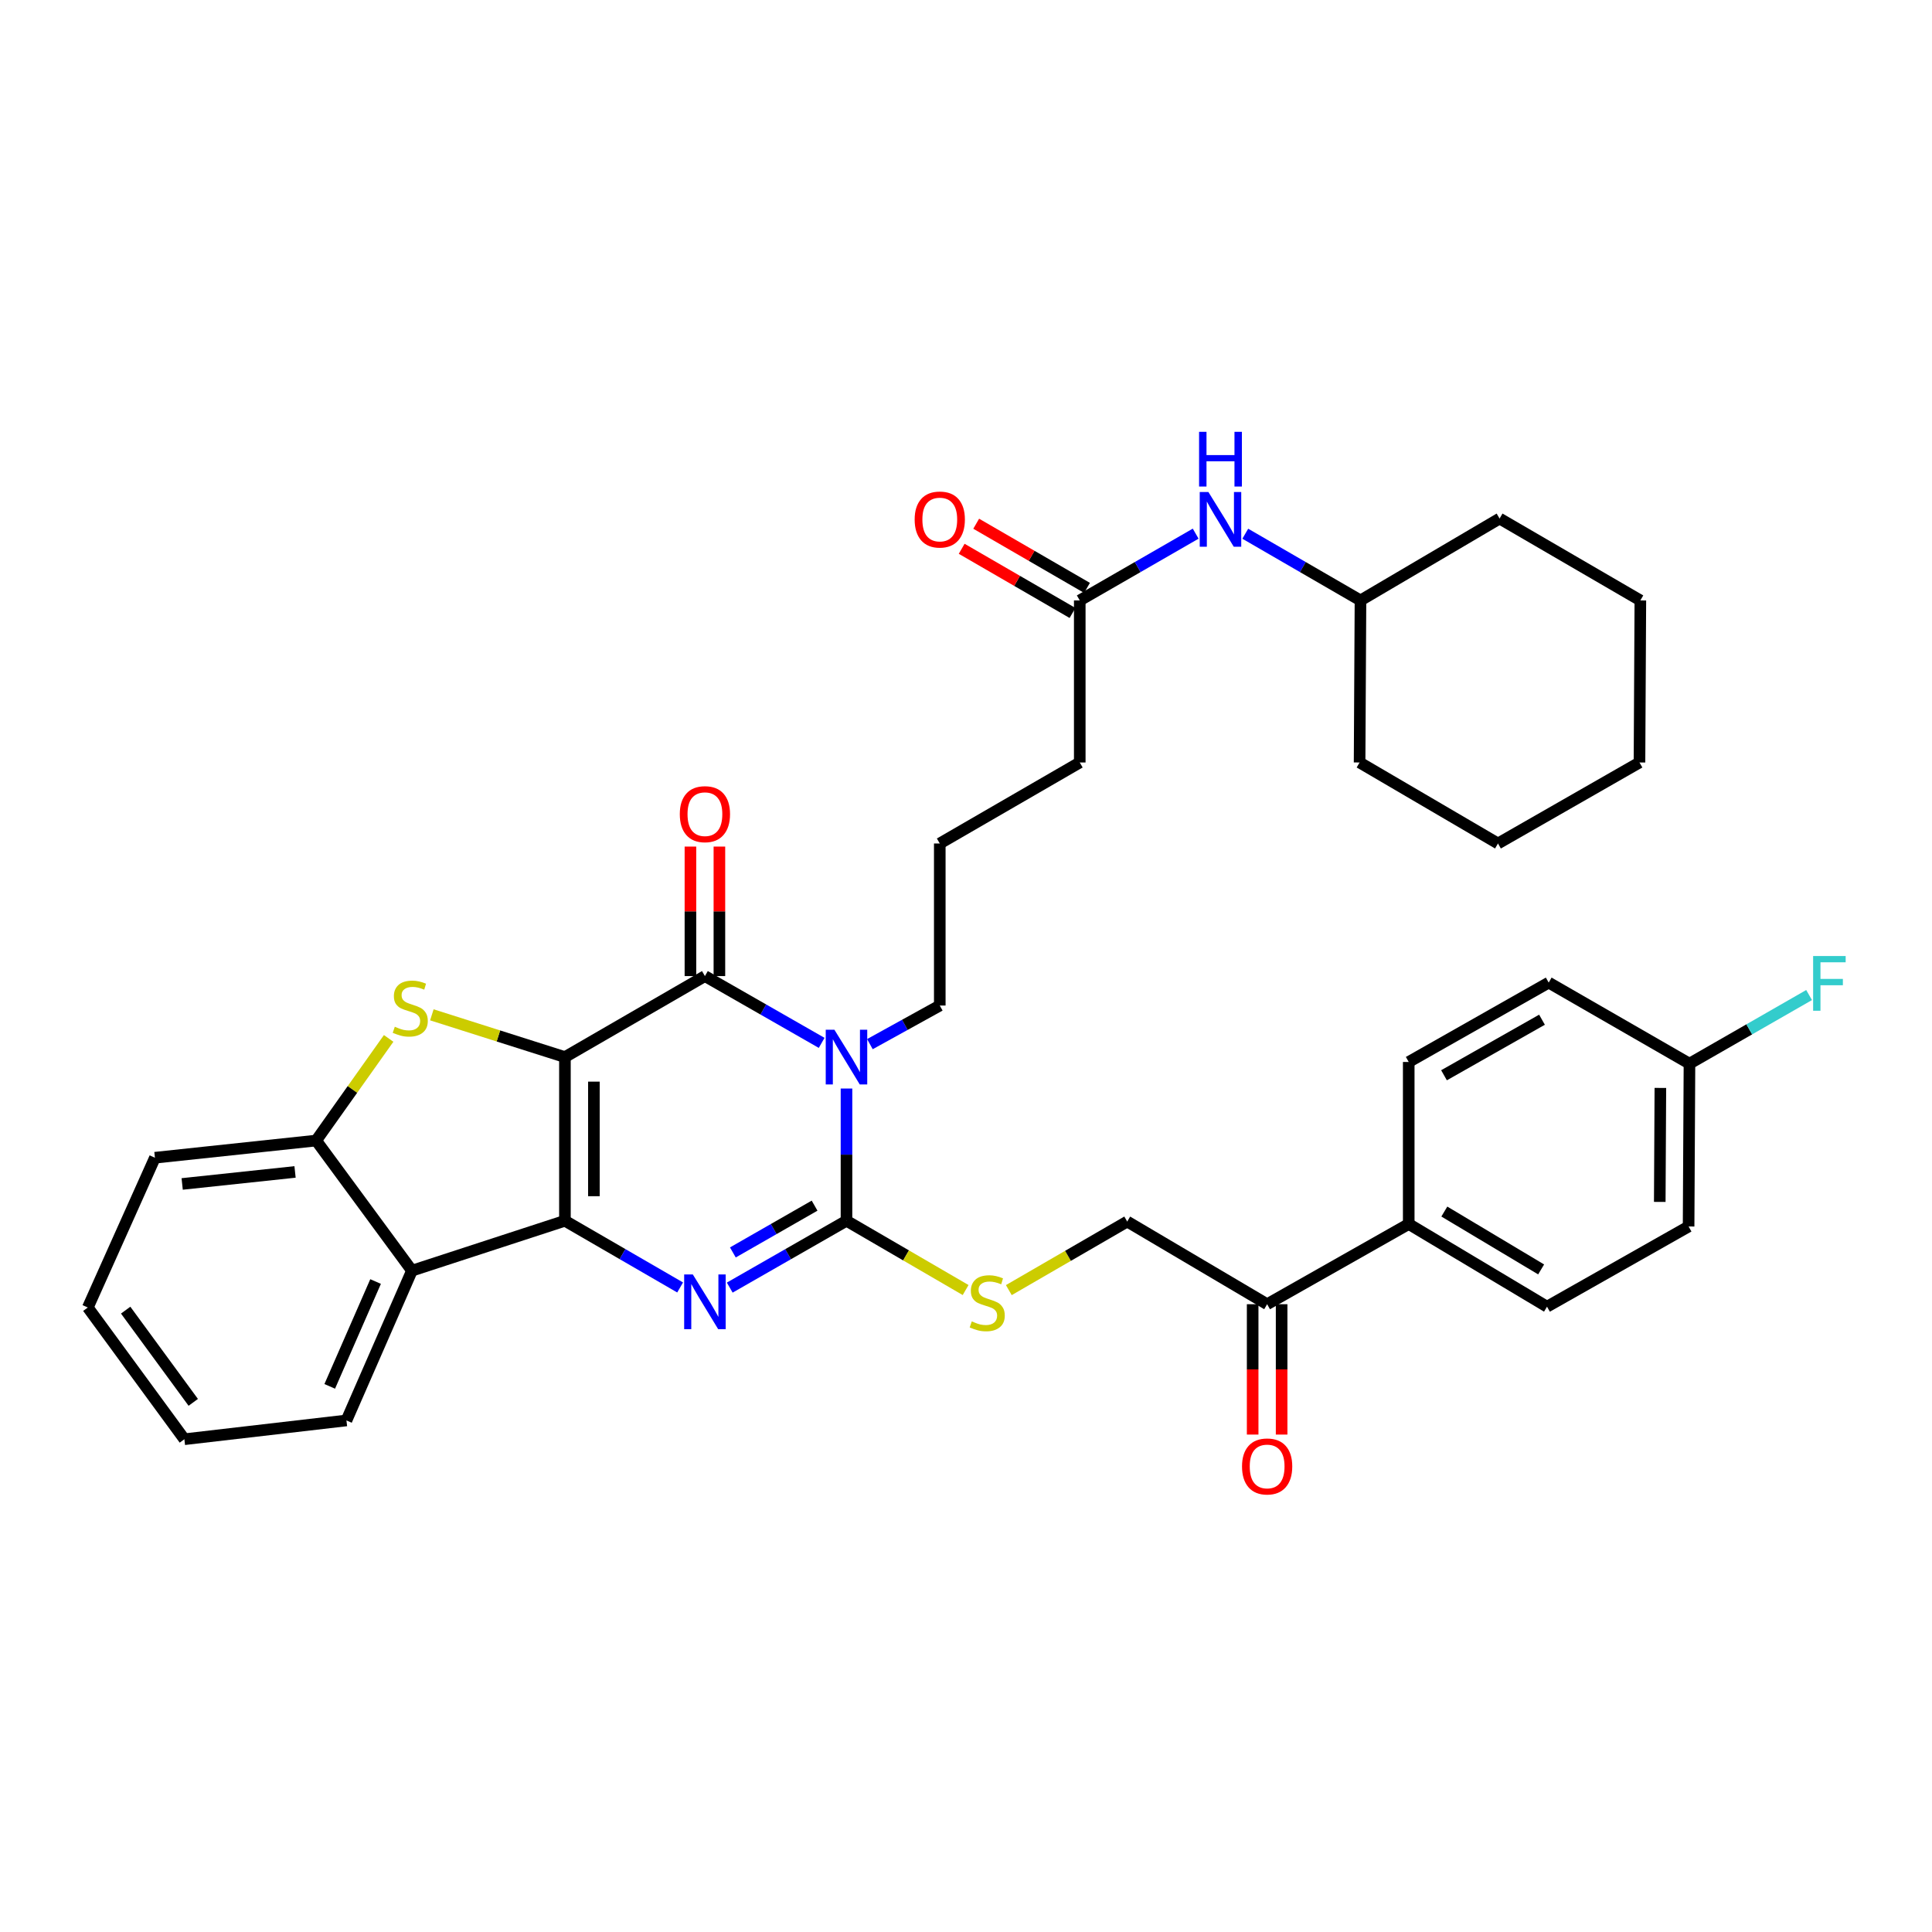 <?xml version='1.0' encoding='iso-8859-1'?>
<svg version='1.1' baseProfile='full'
              xmlns='http://www.w3.org/2000/svg'
                      xmlns:rdkit='http://www.rdkit.org/xml'
                      xmlns:xlink='http://www.w3.org/1999/xlink'
                  xml:space='preserve'
width='1000px' height='1000px' viewBox='0 0 1000 1000'>
<!-- END OF HEADER -->
<rect style='opacity:1.0;fill:#FFFFFF;stroke:none' width='1000' height='1000' x='0' y='0'> </rect>
<path class='bond-0' d='M 292.404,547.143 L 292.404,631.864' style='fill:none;fill-rule:evenodd;stroke:#000000;stroke-width:6px;stroke-linecap:butt;stroke-linejoin:miter;stroke-opacity:1' />
<path class='bond-0' d='M 307.398,559.851 L 307.398,619.155' style='fill:none;fill-rule:evenodd;stroke:#000000;stroke-width:6px;stroke-linecap:butt;stroke-linejoin:miter;stroke-opacity:1' />
<path class='bond-2' d='M 292.404,547.143 L 364.864,505.219' style='fill:none;fill-rule:evenodd;stroke:#000000;stroke-width:6px;stroke-linecap:butt;stroke-linejoin:miter;stroke-opacity:1' />
<path class='bond-5' d='M 292.404,547.143 L 257.966,536.207' style='fill:none;fill-rule:evenodd;stroke:#000000;stroke-width:6px;stroke-linecap:butt;stroke-linejoin:miter;stroke-opacity:1' />
<path class='bond-5' d='M 257.966,536.207 L 223.528,525.271' style='fill:none;fill-rule:evenodd;stroke:#CCCC00;stroke-width:6px;stroke-linecap:butt;stroke-linejoin:miter;stroke-opacity:1' />
<path class='bond-3' d='M 292.404,631.864 L 322.218,649.126' style='fill:none;fill-rule:evenodd;stroke:#000000;stroke-width:6px;stroke-linecap:butt;stroke-linejoin:miter;stroke-opacity:1' />
<path class='bond-3' d='M 322.218,649.126 L 352.031,666.389' style='fill:none;fill-rule:evenodd;stroke:#0000FF;stroke-width:6px;stroke-linecap:butt;stroke-linejoin:miter;stroke-opacity:1' />
<path class='bond-6' d='M 292.404,631.864 L 213.222,657.694' style='fill:none;fill-rule:evenodd;stroke:#000000;stroke-width:6px;stroke-linecap:butt;stroke-linejoin:miter;stroke-opacity:1' />
<path class='bond-1' d='M 425.29,539.79 L 395.077,522.505' style='fill:none;fill-rule:evenodd;stroke:#0000FF;stroke-width:6px;stroke-linecap:butt;stroke-linejoin:miter;stroke-opacity:1' />
<path class='bond-1' d='M 395.077,522.505 L 364.864,505.219' style='fill:none;fill-rule:evenodd;stroke:#000000;stroke-width:6px;stroke-linecap:butt;stroke-linejoin:miter;stroke-opacity:1' />
<path class='bond-4' d='M 438.14,563.421 L 438.14,597.642' style='fill:none;fill-rule:evenodd;stroke:#0000FF;stroke-width:6px;stroke-linecap:butt;stroke-linejoin:miter;stroke-opacity:1' />
<path class='bond-4' d='M 438.14,597.642 L 438.14,631.864' style='fill:none;fill-rule:evenodd;stroke:#000000;stroke-width:6px;stroke-linecap:butt;stroke-linejoin:miter;stroke-opacity:1' />
<path class='bond-16' d='M 450.259,540.446 L 468.343,530.454' style='fill:none;fill-rule:evenodd;stroke:#0000FF;stroke-width:6px;stroke-linecap:butt;stroke-linejoin:miter;stroke-opacity:1' />
<path class='bond-16' d='M 468.343,530.454 L 486.427,520.463' style='fill:none;fill-rule:evenodd;stroke:#000000;stroke-width:6px;stroke-linecap:butt;stroke-linejoin:miter;stroke-opacity:1' />
<path class='bond-9' d='M 372.361,505.219 L 372.361,471.704' style='fill:none;fill-rule:evenodd;stroke:#000000;stroke-width:6px;stroke-linecap:butt;stroke-linejoin:miter;stroke-opacity:1' />
<path class='bond-9' d='M 372.361,471.704 L 372.361,438.188' style='fill:none;fill-rule:evenodd;stroke:#FF0000;stroke-width:6px;stroke-linecap:butt;stroke-linejoin:miter;stroke-opacity:1' />
<path class='bond-9' d='M 357.367,505.219 L 357.367,471.704' style='fill:none;fill-rule:evenodd;stroke:#000000;stroke-width:6px;stroke-linecap:butt;stroke-linejoin:miter;stroke-opacity:1' />
<path class='bond-9' d='M 357.367,471.704 L 357.367,438.188' style='fill:none;fill-rule:evenodd;stroke:#FF0000;stroke-width:6px;stroke-linecap:butt;stroke-linejoin:miter;stroke-opacity:1' />
<path class='bond-37' d='M 377.715,666.462 L 407.928,649.163' style='fill:none;fill-rule:evenodd;stroke:#0000FF;stroke-width:6px;stroke-linecap:butt;stroke-linejoin:miter;stroke-opacity:1' />
<path class='bond-37' d='M 407.928,649.163 L 438.14,631.864' style='fill:none;fill-rule:evenodd;stroke:#000000;stroke-width:6px;stroke-linecap:butt;stroke-linejoin:miter;stroke-opacity:1' />
<path class='bond-37' d='M 379.329,648.261 L 400.477,636.151' style='fill:none;fill-rule:evenodd;stroke:#0000FF;stroke-width:6px;stroke-linecap:butt;stroke-linejoin:miter;stroke-opacity:1' />
<path class='bond-37' d='M 400.477,636.151 L 421.626,624.042' style='fill:none;fill-rule:evenodd;stroke:#000000;stroke-width:6px;stroke-linecap:butt;stroke-linejoin:miter;stroke-opacity:1' />
<path class='bond-8' d='M 438.14,631.864 L 468.972,649.793' style='fill:none;fill-rule:evenodd;stroke:#000000;stroke-width:6px;stroke-linecap:butt;stroke-linejoin:miter;stroke-opacity:1' />
<path class='bond-8' d='M 468.972,649.793 L 499.805,667.723' style='fill:none;fill-rule:evenodd;stroke:#CCCC00;stroke-width:6px;stroke-linecap:butt;stroke-linejoin:miter;stroke-opacity:1' />
<path class='bond-7' d='M 201.164,537.479 L 182.404,563.914' style='fill:none;fill-rule:evenodd;stroke:#CCCC00;stroke-width:6px;stroke-linecap:butt;stroke-linejoin:miter;stroke-opacity:1' />
<path class='bond-7' d='M 182.404,563.914 L 163.644,590.349' style='fill:none;fill-rule:evenodd;stroke:#000000;stroke-width:6px;stroke-linecap:butt;stroke-linejoin:miter;stroke-opacity:1' />
<path class='bond-24' d='M 213.222,657.694 L 179.321,735.218' style='fill:none;fill-rule:evenodd;stroke:#000000;stroke-width:6px;stroke-linecap:butt;stroke-linejoin:miter;stroke-opacity:1' />
<path class='bond-24' d='M 194.4,663.315 L 170.669,717.582' style='fill:none;fill-rule:evenodd;stroke:#000000;stroke-width:6px;stroke-linecap:butt;stroke-linejoin:miter;stroke-opacity:1' />
<path class='bond-36' d='M 213.222,657.694 L 163.644,590.349' style='fill:none;fill-rule:evenodd;stroke:#000000;stroke-width:6px;stroke-linecap:butt;stroke-linejoin:miter;stroke-opacity:1' />
<path class='bond-26' d='M 163.644,590.349 L 80.189,599.236' style='fill:none;fill-rule:evenodd;stroke:#000000;stroke-width:6px;stroke-linecap:butt;stroke-linejoin:miter;stroke-opacity:1' />
<path class='bond-26' d='M 152.714,606.591 L 94.295,612.812' style='fill:none;fill-rule:evenodd;stroke:#000000;stroke-width:6px;stroke-linecap:butt;stroke-linejoin:miter;stroke-opacity:1' />
<path class='bond-14' d='M 522.165,667.758 L 552.804,650.015' style='fill:none;fill-rule:evenodd;stroke:#CCCC00;stroke-width:6px;stroke-linecap:butt;stroke-linejoin:miter;stroke-opacity:1' />
<path class='bond-14' d='M 552.804,650.015 L 583.443,632.272' style='fill:none;fill-rule:evenodd;stroke:#000000;stroke-width:6px;stroke-linecap:butt;stroke-linejoin:miter;stroke-opacity:1' />
<path class='bond-10' d='M 558.879,310.78 L 558.879,394.66' style='fill:none;fill-rule:evenodd;stroke:#000000;stroke-width:6px;stroke-linecap:butt;stroke-linejoin:miter;stroke-opacity:1' />
<path class='bond-12' d='M 558.879,310.78 L 588.879,293.5' style='fill:none;fill-rule:evenodd;stroke:#000000;stroke-width:6px;stroke-linecap:butt;stroke-linejoin:miter;stroke-opacity:1' />
<path class='bond-12' d='M 588.879,293.5 L 618.88,276.22' style='fill:none;fill-rule:evenodd;stroke:#0000FF;stroke-width:6px;stroke-linecap:butt;stroke-linejoin:miter;stroke-opacity:1' />
<path class='bond-15' d='M 562.636,304.292 L 533.956,287.684' style='fill:none;fill-rule:evenodd;stroke:#000000;stroke-width:6px;stroke-linecap:butt;stroke-linejoin:miter;stroke-opacity:1' />
<path class='bond-15' d='M 533.956,287.684 L 505.277,271.076' style='fill:none;fill-rule:evenodd;stroke:#FF0000;stroke-width:6px;stroke-linecap:butt;stroke-linejoin:miter;stroke-opacity:1' />
<path class='bond-15' d='M 555.122,317.267 L 526.443,300.659' style='fill:none;fill-rule:evenodd;stroke:#000000;stroke-width:6px;stroke-linecap:butt;stroke-linejoin:miter;stroke-opacity:1' />
<path class='bond-15' d='M 526.443,300.659 L 497.764,284.051' style='fill:none;fill-rule:evenodd;stroke:#FF0000;stroke-width:6px;stroke-linecap:butt;stroke-linejoin:miter;stroke-opacity:1' />
<path class='bond-11' d='M 655.869,675.061 L 583.443,632.272' style='fill:none;fill-rule:evenodd;stroke:#000000;stroke-width:6px;stroke-linecap:butt;stroke-linejoin:miter;stroke-opacity:1' />
<path class='bond-13' d='M 655.869,675.061 L 729.154,633.546' style='fill:none;fill-rule:evenodd;stroke:#000000;stroke-width:6px;stroke-linecap:butt;stroke-linejoin:miter;stroke-opacity:1' />
<path class='bond-17' d='M 648.373,675.061 L 648.373,708.797' style='fill:none;fill-rule:evenodd;stroke:#000000;stroke-width:6px;stroke-linecap:butt;stroke-linejoin:miter;stroke-opacity:1' />
<path class='bond-17' d='M 648.373,708.797 L 648.373,742.532' style='fill:none;fill-rule:evenodd;stroke:#FF0000;stroke-width:6px;stroke-linecap:butt;stroke-linejoin:miter;stroke-opacity:1' />
<path class='bond-17' d='M 663.366,675.061 L 663.366,708.797' style='fill:none;fill-rule:evenodd;stroke:#000000;stroke-width:6px;stroke-linecap:butt;stroke-linejoin:miter;stroke-opacity:1' />
<path class='bond-17' d='M 663.366,708.797 L 663.366,742.532' style='fill:none;fill-rule:evenodd;stroke:#FF0000;stroke-width:6px;stroke-linecap:butt;stroke-linejoin:miter;stroke-opacity:1' />
<path class='bond-25' d='M 644.555,276.254 L 674.368,293.517' style='fill:none;fill-rule:evenodd;stroke:#0000FF;stroke-width:6px;stroke-linecap:butt;stroke-linejoin:miter;stroke-opacity:1' />
<path class='bond-25' d='M 674.368,293.517 L 704.182,310.78' style='fill:none;fill-rule:evenodd;stroke:#000000;stroke-width:6px;stroke-linecap:butt;stroke-linejoin:miter;stroke-opacity:1' />
<path class='bond-18' d='M 729.154,633.546 L 800.731,676.336' style='fill:none;fill-rule:evenodd;stroke:#000000;stroke-width:6px;stroke-linecap:butt;stroke-linejoin:miter;stroke-opacity:1' />
<path class='bond-18' d='M 747.584,627.095 L 797.688,657.048' style='fill:none;fill-rule:evenodd;stroke:#000000;stroke-width:6px;stroke-linecap:butt;stroke-linejoin:miter;stroke-opacity:1' />
<path class='bond-19' d='M 729.154,633.546 L 729.154,549.675' style='fill:none;fill-rule:evenodd;stroke:#000000;stroke-width:6px;stroke-linecap:butt;stroke-linejoin:miter;stroke-opacity:1' />
<path class='bond-27' d='M 486.427,520.463 L 486.427,436.591' style='fill:none;fill-rule:evenodd;stroke:#000000;stroke-width:6px;stroke-linecap:butt;stroke-linejoin:miter;stroke-opacity:1' />
<path class='bond-22' d='M 800.731,676.336 L 874.015,634.829' style='fill:none;fill-rule:evenodd;stroke:#000000;stroke-width:6px;stroke-linecap:butt;stroke-linejoin:miter;stroke-opacity:1' />
<path class='bond-21' d='M 729.154,549.675 L 801.605,508.593' style='fill:none;fill-rule:evenodd;stroke:#000000;stroke-width:6px;stroke-linecap:butt;stroke-linejoin:miter;stroke-opacity:1' />
<path class='bond-21' d='M 747.417,556.555 L 798.133,527.798' style='fill:none;fill-rule:evenodd;stroke:#000000;stroke-width:6px;stroke-linecap:butt;stroke-linejoin:miter;stroke-opacity:1' />
<path class='bond-20' d='M 874.465,550.549 L 801.605,508.593' style='fill:none;fill-rule:evenodd;stroke:#000000;stroke-width:6px;stroke-linecap:butt;stroke-linejoin:miter;stroke-opacity:1' />
<path class='bond-23' d='M 874.465,550.549 L 905.424,532.789' style='fill:none;fill-rule:evenodd;stroke:#000000;stroke-width:6px;stroke-linecap:butt;stroke-linejoin:miter;stroke-opacity:1' />
<path class='bond-23' d='M 905.424,532.789 L 936.384,515.029' style='fill:none;fill-rule:evenodd;stroke:#33CCCC;stroke-width:6px;stroke-linecap:butt;stroke-linejoin:miter;stroke-opacity:1' />
<path class='bond-39' d='M 874.465,550.549 L 874.015,634.829' style='fill:none;fill-rule:evenodd;stroke:#000000;stroke-width:6px;stroke-linecap:butt;stroke-linejoin:miter;stroke-opacity:1' />
<path class='bond-39' d='M 859.404,563.111 L 859.089,622.107' style='fill:none;fill-rule:evenodd;stroke:#000000;stroke-width:6px;stroke-linecap:butt;stroke-linejoin:miter;stroke-opacity:1' />
<path class='bond-31' d='M 179.321,735.218 L 95.433,744.947' style='fill:none;fill-rule:evenodd;stroke:#000000;stroke-width:6px;stroke-linecap:butt;stroke-linejoin:miter;stroke-opacity:1' />
<path class='bond-29' d='M 704.182,310.78 L 776.183,268.398' style='fill:none;fill-rule:evenodd;stroke:#000000;stroke-width:6px;stroke-linecap:butt;stroke-linejoin:miter;stroke-opacity:1' />
<path class='bond-30' d='M 704.182,310.78 L 703.723,394.66' style='fill:none;fill-rule:evenodd;stroke:#000000;stroke-width:6px;stroke-linecap:butt;stroke-linejoin:miter;stroke-opacity:1' />
<path class='bond-32' d='M 80.189,599.236 L 45.455,676.761' style='fill:none;fill-rule:evenodd;stroke:#000000;stroke-width:6px;stroke-linecap:butt;stroke-linejoin:miter;stroke-opacity:1' />
<path class='bond-28' d='M 486.427,436.591 L 558.879,394.66' style='fill:none;fill-rule:evenodd;stroke:#000000;stroke-width:6px;stroke-linecap:butt;stroke-linejoin:miter;stroke-opacity:1' />
<path class='bond-34' d='M 776.183,268.398 L 849.043,310.78' style='fill:none;fill-rule:evenodd;stroke:#000000;stroke-width:6px;stroke-linecap:butt;stroke-linejoin:miter;stroke-opacity:1' />
<path class='bond-33' d='M 703.723,394.66 L 775.35,436.591' style='fill:none;fill-rule:evenodd;stroke:#000000;stroke-width:6px;stroke-linecap:butt;stroke-linejoin:miter;stroke-opacity:1' />
<path class='bond-38' d='M 95.433,744.947 L 45.455,676.761' style='fill:none;fill-rule:evenodd;stroke:#000000;stroke-width:6px;stroke-linecap:butt;stroke-linejoin:miter;stroke-opacity:1' />
<path class='bond-38' d='M 100.029,725.856 L 65.044,678.125' style='fill:none;fill-rule:evenodd;stroke:#000000;stroke-width:6px;stroke-linecap:butt;stroke-linejoin:miter;stroke-opacity:1' />
<path class='bond-35' d='M 775.35,436.591 L 848.593,394.66' style='fill:none;fill-rule:evenodd;stroke:#000000;stroke-width:6px;stroke-linecap:butt;stroke-linejoin:miter;stroke-opacity:1' />
<path class='bond-40' d='M 849.043,310.78 L 848.593,394.66' style='fill:none;fill-rule:evenodd;stroke:#000000;stroke-width:6px;stroke-linecap:butt;stroke-linejoin:miter;stroke-opacity:1' />
<path  class='atom-2' d='M 431.88 532.983
L 441.16 547.983
Q 442.08 549.463, 443.56 552.143
Q 445.04 554.823, 445.12 554.983
L 445.12 532.983
L 448.88 532.983
L 448.88 561.303
L 445 561.303
L 435.04 544.903
Q 433.88 542.983, 432.64 540.783
Q 431.44 538.583, 431.08 537.903
L 431.08 561.303
L 427.4 561.303
L 427.4 532.983
L 431.88 532.983
' fill='#0000FF'/>
<path  class='atom-4' d='M 358.604 659.66
L 367.884 674.66
Q 368.804 676.14, 370.284 678.82
Q 371.764 681.5, 371.844 681.66
L 371.844 659.66
L 375.604 659.66
L 375.604 687.98
L 371.724 687.98
L 361.764 671.58
Q 360.604 669.66, 359.364 667.46
Q 358.164 665.26, 357.804 664.58
L 357.804 687.98
L 354.124 687.98
L 354.124 659.66
L 358.604 659.66
' fill='#0000FF'/>
<path  class='atom-6' d='M 204.348 531.44
Q 204.668 531.56, 205.988 532.12
Q 207.308 532.68, 208.748 533.04
Q 210.228 533.36, 211.668 533.36
Q 214.348 533.36, 215.908 532.08
Q 217.468 530.76, 217.468 528.48
Q 217.468 526.92, 216.668 525.96
Q 215.908 525, 214.708 524.48
Q 213.508 523.96, 211.508 523.36
Q 208.988 522.6, 207.468 521.88
Q 205.988 521.16, 204.908 519.64
Q 203.868 518.12, 203.868 515.56
Q 203.868 512, 206.268 509.8
Q 208.708 507.6, 213.508 507.6
Q 216.788 507.6, 220.508 509.16
L 219.588 512.24
Q 216.188 510.84, 213.628 510.84
Q 210.868 510.84, 209.348 512
Q 207.828 513.12, 207.868 515.08
Q 207.868 516.6, 208.628 517.52
Q 209.428 518.44, 210.548 518.96
Q 211.708 519.48, 213.628 520.08
Q 216.188 520.88, 217.708 521.68
Q 219.228 522.48, 220.308 524.12
Q 221.428 525.72, 221.428 528.48
Q 221.428 532.4, 218.788 534.52
Q 216.188 536.6, 211.828 536.6
Q 209.308 536.6, 207.388 536.04
Q 205.508 535.52, 203.268 534.6
L 204.348 531.44
' fill='#CCCC00'/>
<path  class='atom-9' d='M 502.991 683.948
Q 503.311 684.068, 504.631 684.628
Q 505.951 685.188, 507.391 685.548
Q 508.871 685.868, 510.311 685.868
Q 512.991 685.868, 514.551 684.588
Q 516.111 683.268, 516.111 680.988
Q 516.111 679.428, 515.311 678.468
Q 514.551 677.508, 513.351 676.988
Q 512.151 676.468, 510.151 675.868
Q 507.631 675.108, 506.111 674.388
Q 504.631 673.668, 503.551 672.148
Q 502.511 670.628, 502.511 668.068
Q 502.511 664.508, 504.911 662.308
Q 507.351 660.108, 512.151 660.108
Q 515.431 660.108, 519.151 661.668
L 518.231 664.748
Q 514.831 663.348, 512.271 663.348
Q 509.511 663.348, 507.991 664.508
Q 506.471 665.628, 506.511 667.588
Q 506.511 669.108, 507.271 670.028
Q 508.071 670.948, 509.191 671.468
Q 510.351 671.988, 512.271 672.588
Q 514.831 673.388, 516.351 674.188
Q 517.871 674.988, 518.951 676.628
Q 520.071 678.228, 520.071 680.988
Q 520.071 684.908, 517.431 687.028
Q 514.831 689.108, 510.471 689.108
Q 507.951 689.108, 506.031 688.548
Q 504.151 688.028, 501.911 687.108
L 502.991 683.948
' fill='#CCCC00'/>
<path  class='atom-10' d='M 351.864 421.411
Q 351.864 414.611, 355.224 410.811
Q 358.584 407.011, 364.864 407.011
Q 371.144 407.011, 374.504 410.811
Q 377.864 414.611, 377.864 421.411
Q 377.864 428.291, 374.464 432.211
Q 371.064 436.091, 364.864 436.091
Q 358.624 436.091, 355.224 432.211
Q 351.864 428.331, 351.864 421.411
M 364.864 432.891
Q 369.184 432.891, 371.504 430.011
Q 373.864 427.091, 373.864 421.411
Q 373.864 415.851, 371.504 413.051
Q 369.184 410.211, 364.864 410.211
Q 360.544 410.211, 358.184 413.011
Q 355.864 415.811, 355.864 421.411
Q 355.864 427.131, 358.184 430.011
Q 360.544 432.891, 364.864 432.891
' fill='#FF0000'/>
<path  class='atom-13' d='M 625.462 254.663
L 634.742 269.663
Q 635.662 271.143, 637.142 273.823
Q 638.622 276.503, 638.702 276.663
L 638.702 254.663
L 642.462 254.663
L 642.462 282.983
L 638.582 282.983
L 628.622 266.583
Q 627.462 264.663, 626.222 262.463
Q 625.022 260.263, 624.662 259.583
L 624.662 282.983
L 620.982 282.983
L 620.982 254.663
L 625.462 254.663
' fill='#0000FF'/>
<path  class='atom-13' d='M 620.642 223.511
L 624.482 223.511
L 624.482 235.551
L 638.962 235.551
L 638.962 223.511
L 642.802 223.511
L 642.802 251.831
L 638.962 251.831
L 638.962 238.751
L 624.482 238.751
L 624.482 251.831
L 620.642 251.831
L 620.642 223.511
' fill='#0000FF'/>
<path  class='atom-16' d='M 473.427 268.903
Q 473.427 262.103, 476.787 258.303
Q 480.147 254.503, 486.427 254.503
Q 492.707 254.503, 496.067 258.303
Q 499.427 262.103, 499.427 268.903
Q 499.427 275.783, 496.027 279.703
Q 492.627 283.583, 486.427 283.583
Q 480.187 283.583, 476.787 279.703
Q 473.427 275.823, 473.427 268.903
M 486.427 280.383
Q 490.747 280.383, 493.067 277.503
Q 495.427 274.583, 495.427 268.903
Q 495.427 263.343, 493.067 260.543
Q 490.747 257.703, 486.427 257.703
Q 482.107 257.703, 479.747 260.503
Q 477.427 263.303, 477.427 268.903
Q 477.427 274.623, 479.747 277.503
Q 482.107 280.383, 486.427 280.383
' fill='#FF0000'/>
<path  class='atom-18' d='M 642.869 759.029
Q 642.869 752.229, 646.229 748.429
Q 649.589 744.629, 655.869 744.629
Q 662.149 744.629, 665.509 748.429
Q 668.869 752.229, 668.869 759.029
Q 668.869 765.909, 665.469 769.829
Q 662.069 773.709, 655.869 773.709
Q 649.629 773.709, 646.229 769.829
Q 642.869 765.949, 642.869 759.029
M 655.869 770.509
Q 660.189 770.509, 662.509 767.629
Q 664.869 764.709, 664.869 759.029
Q 664.869 753.469, 662.509 750.669
Q 660.189 747.829, 655.869 747.829
Q 651.549 747.829, 649.189 750.629
Q 646.869 753.429, 646.869 759.029
Q 646.869 764.749, 649.189 767.629
Q 651.549 770.509, 655.869 770.509
' fill='#FF0000'/>
<path  class='atom-24' d='M 938.471 494.841
L 955.311 494.841
L 955.311 498.081
L 942.271 498.081
L 942.271 506.681
L 953.871 506.681
L 953.871 509.961
L 942.271 509.961
L 942.271 523.161
L 938.471 523.161
L 938.471 494.841
' fill='#33CCCC'/>
</svg>
